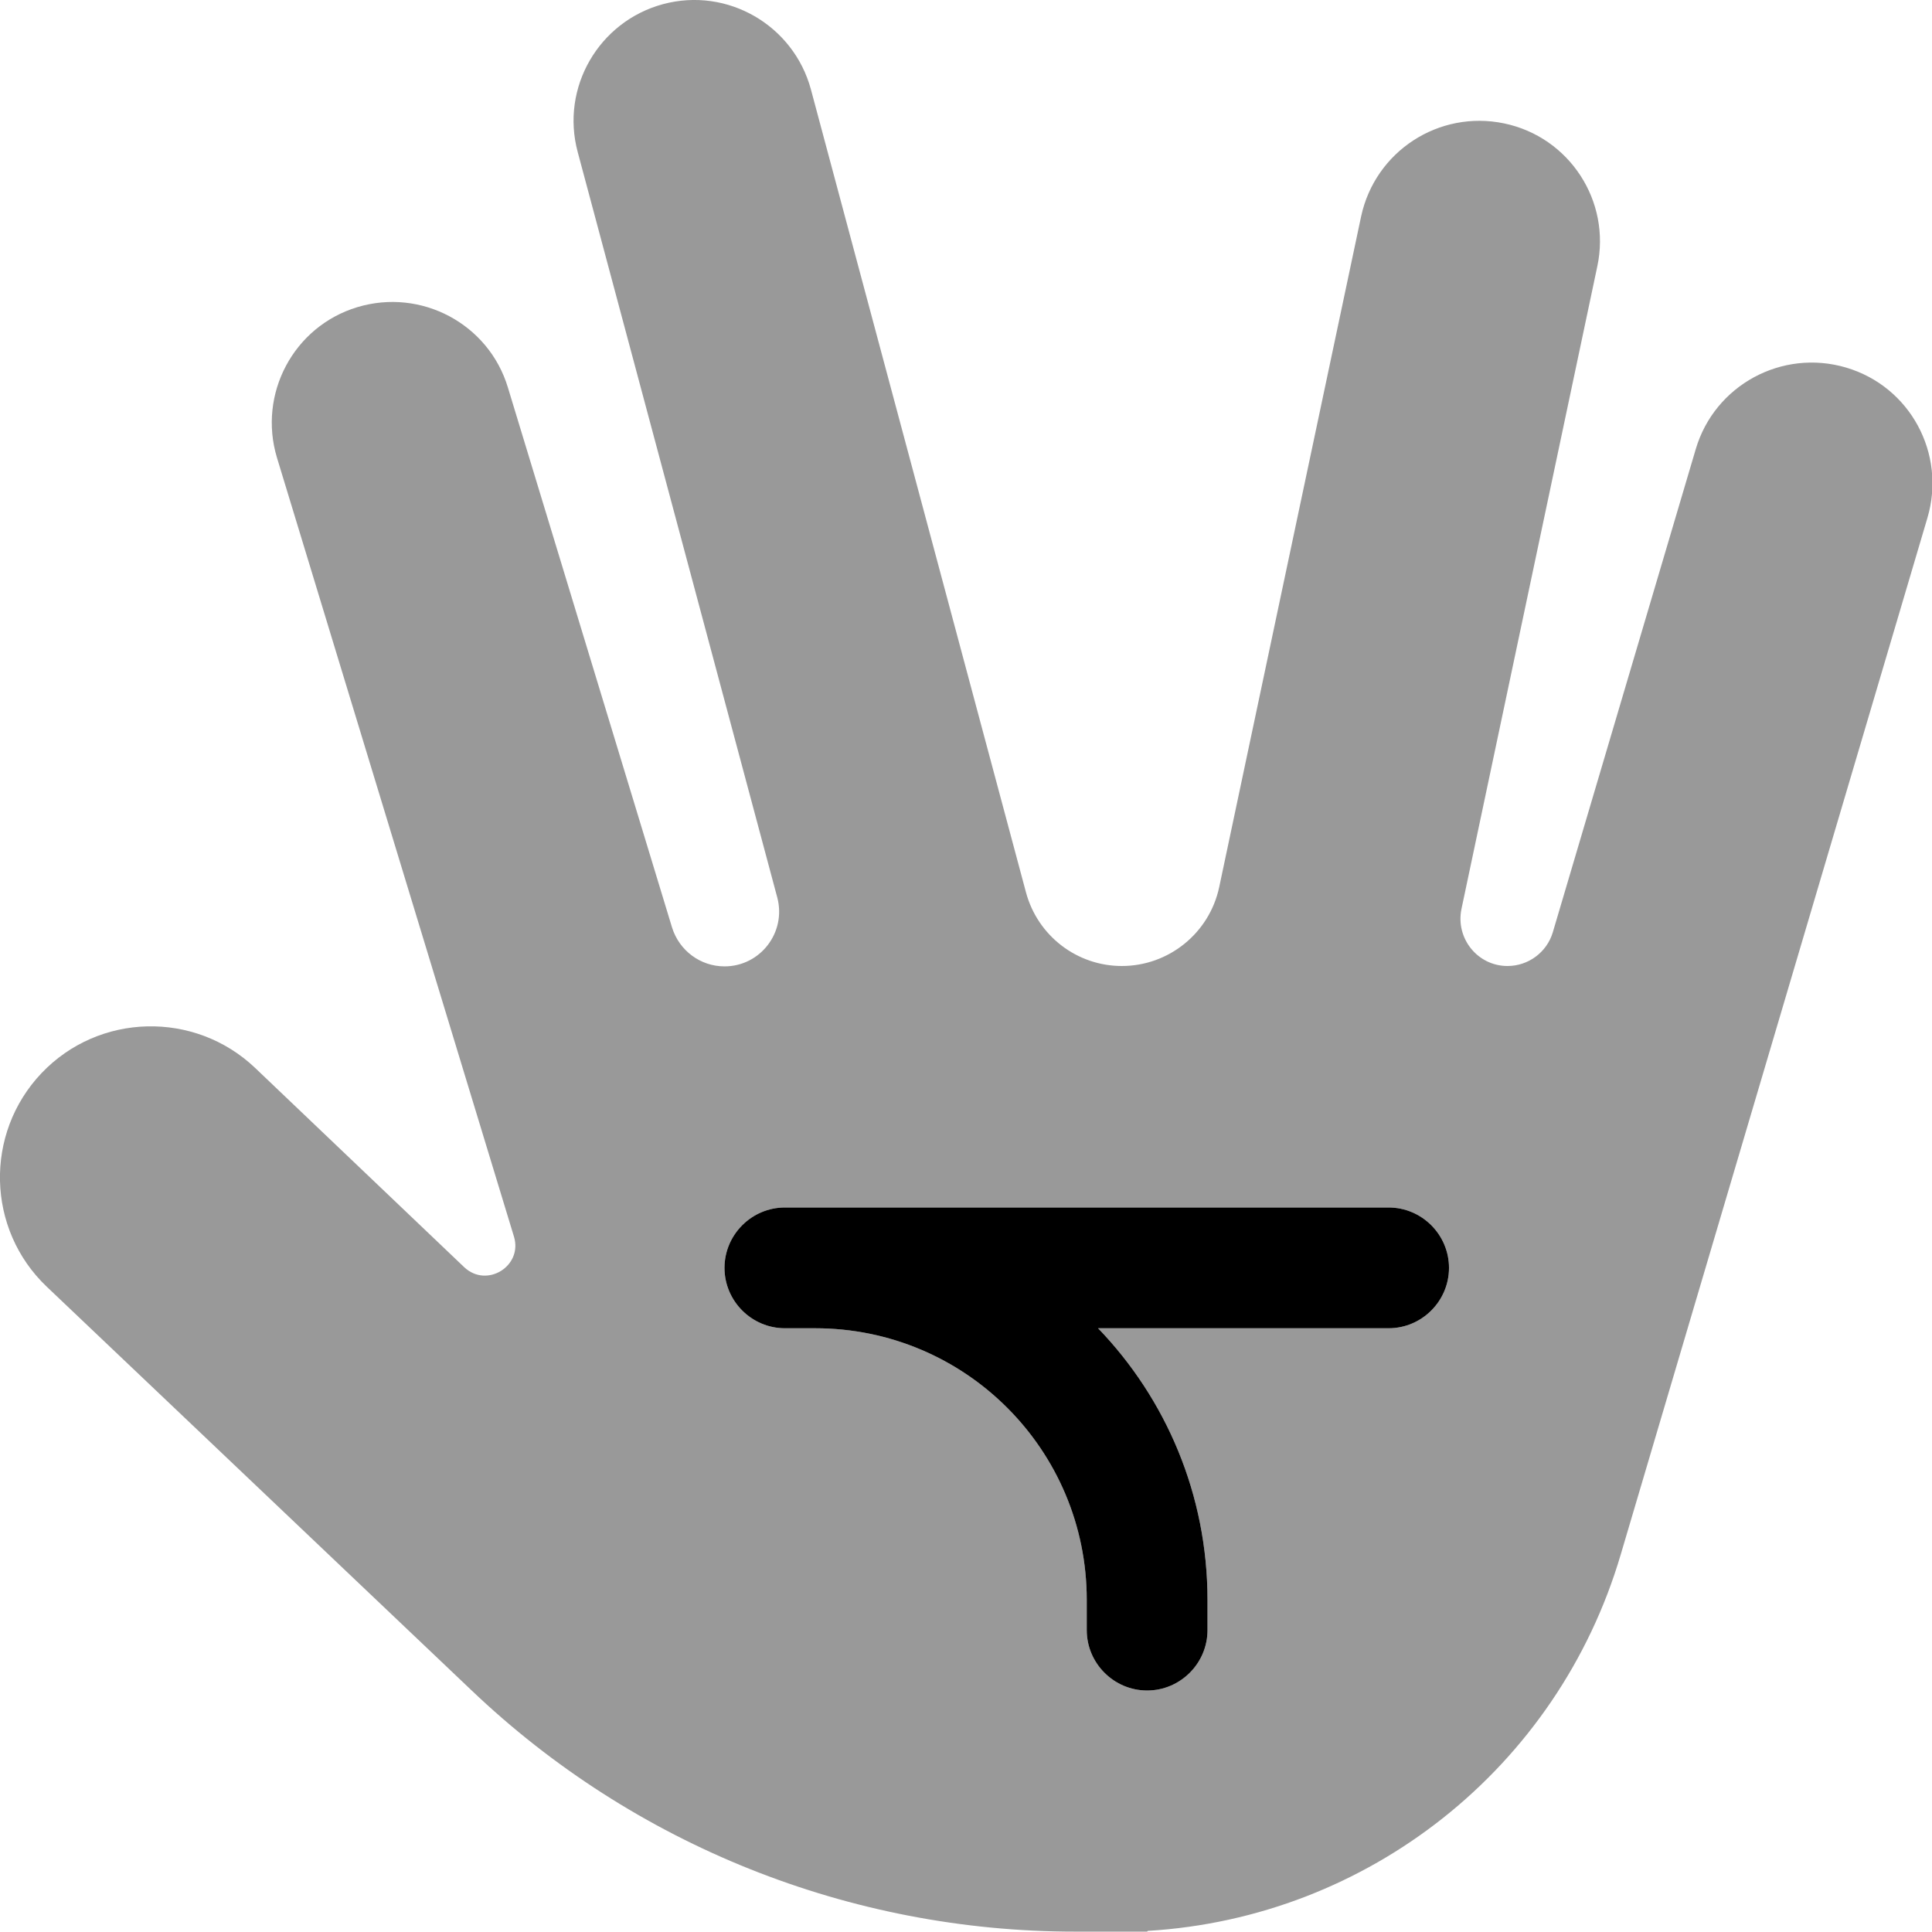 <svg xmlns="http://www.w3.org/2000/svg" viewBox="0 0 512 512"><!--! Font Awesome Pro 7.0.0 by @fontawesome - https://fontawesome.com License - https://fontawesome.com/license (Commercial License) Copyright 2025 Fonticons, Inc. --><path style="fill:currentColor;opacity:.4" d="M175.7 1.1c17.1-4.6 34.6 5.6 39.2 22.6l57 212.8c3.1 11.5 13.5 19.5 25.4 19.5 12.4 0 23.2-8.7 25.8-20.9L360.7 57.4c3.7-17.3 20.6-28.3 37.9-24.7S427 53.3 423.3 70.6l-36 170.3c-1.6 7.8 4.3 15.1 12.2 15.1 5.5 0 10.4-3.6 12-8.9l37.9-128.1c5-16.9 22.8-26.6 39.8-21.6s26.6 22.8 21.6 39.8L429.5 412c-16.7 56.6-67 96.2-125.3 99.7-.1 0-.1 .1-.1 .1s-.1 .1-.1 .1l-19.1 0c-59.6 0-116.9-22.9-160-64L12.4 341c-16-15.2-16.6-40.6-1.4-56.6s40.6-16.6 56.6-1.4L123 335.8c6 5.7 15.6-.3 13.2-8.1L73.4 121.3c-5.1-16.9 4.4-34.8 21.3-39.9s34.8 4.4 39.9 21.3l43.5 143.1c1.9 6.1 7.5 10.3 13.9 10.3 9.5 0 16.4-9 14-18.2L153.1 40.3c-4.6-17.1 5.6-34.6 22.6-39.2zM192 336c0 8.8 7.2 16 16 16l8 0c39.8 0 72 32.2 72 72l0 8c0 8.8 7.2 16 16 16s16-7.2 16-16l0-8c0-27.9-11-53.3-29-72l77 0c8.8 0 16-7.2 16-16s-7.2-16-16-16l-160 0c-8.8 0-16 7.2-16 16z"/><path style="fill:currentColor;opacity:1" d="M208 320c-8.8 0-16 7.2-16 16s7.2 16 16 16l8 0c39.8 0 72 32.2 72 72l0 8c0 8.8 7.2 16 16 16s16-7.2 16-16l0-8c0-27.9-11-53.3-29-72l77 0c8.8 0 16-7.2 16-16s-7.2-16-16-16l-160 0z"/></svg>